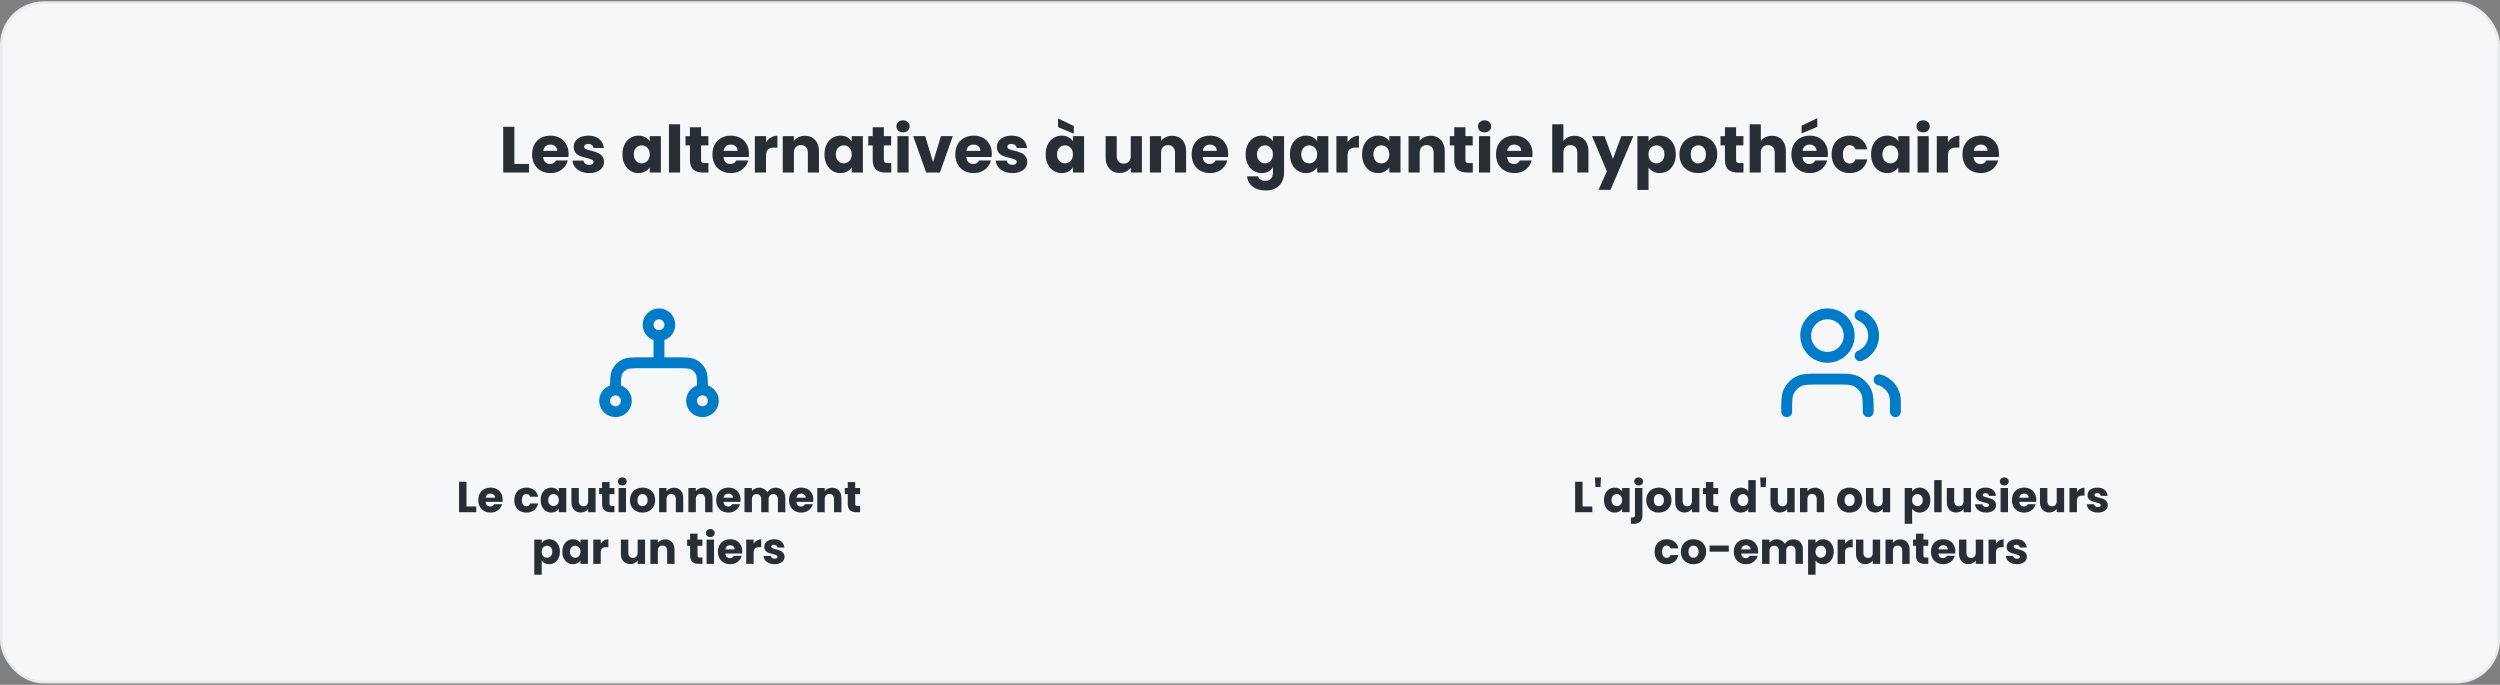 <svg width="920" height="252" viewBox="0 0 920 252" fill="none" xmlns="http://www.w3.org/2000/svg">
<rect x="0" y="0" width="920" height="252" fill="#808080" stroke="none"/>
<rect x="0.5" y="1" width="919" height="250" rx="15.5" fill="#F5F7F9"/>
<rect x="0.5" y="1" width="919" height="250" rx="15.5" stroke="#E9ECEF"/>
<path d="M189.287 60.332H194.663V63.5H185.183V46.652H189.287V60.332ZM209.245 56.588C209.245 56.972 209.221 57.372 209.173 57.788H199.885C199.949 58.62 200.213 59.26 200.677 59.708C201.157 60.14 201.741 60.356 202.429 60.356C203.453 60.356 204.165 59.924 204.565 59.06H208.933C208.709 59.94 208.301 60.732 207.709 61.436C207.133 62.14 206.405 62.692 205.525 63.092C204.645 63.492 203.661 63.692 202.573 63.692C201.261 63.692 200.093 63.412 199.069 62.852C198.045 62.292 197.245 61.492 196.669 60.452C196.093 59.412 195.805 58.196 195.805 56.804C195.805 55.412 196.085 54.196 196.645 53.156C197.221 52.116 198.021 51.316 199.045 50.756C200.069 50.196 201.245 49.916 202.573 49.916C203.869 49.916 205.021 50.188 206.029 50.732C207.037 51.276 207.821 52.052 208.381 53.06C208.957 54.068 209.245 55.244 209.245 56.588ZM205.045 55.508C205.045 54.804 204.805 54.244 204.325 53.828C203.845 53.412 203.245 53.204 202.525 53.204C201.837 53.204 201.253 53.404 200.773 53.804C200.309 54.204 200.021 54.772 199.909 55.508H205.045ZM216.858 63.692C215.69 63.692 214.65 63.492 213.738 63.092C212.826 62.692 212.106 62.148 211.578 61.46C211.05 60.756 210.754 59.972 210.69 59.108H214.746C214.794 59.572 215.01 59.948 215.394 60.236C215.778 60.524 216.25 60.668 216.81 60.668C217.322 60.668 217.714 60.572 217.986 60.38C218.274 60.172 218.418 59.908 218.418 59.588C218.418 59.204 218.218 58.924 217.818 58.748C217.418 58.556 216.77 58.348 215.874 58.124C214.914 57.9 214.114 57.668 213.474 57.428C212.834 57.172 212.282 56.78 211.818 56.252C211.354 55.708 211.122 54.98 211.122 54.068C211.122 53.3 211.33 52.604 211.746 51.98C212.178 51.34 212.802 50.836 213.618 50.468C214.45 50.1 215.434 49.916 216.57 49.916C218.25 49.916 219.57 50.332 220.53 51.164C221.506 51.996 222.066 53.1 222.21 54.476H218.418C218.354 54.012 218.146 53.644 217.794 53.372C217.458 53.1 217.01 52.964 216.45 52.964C215.97 52.964 215.602 53.06 215.346 53.252C215.09 53.428 214.962 53.676 214.962 53.996C214.962 54.38 215.162 54.668 215.562 54.86C215.978 55.052 216.618 55.244 217.482 55.436C218.474 55.692 219.282 55.948 219.906 56.204C220.53 56.444 221.074 56.844 221.538 57.404C222.018 57.948 222.266 58.684 222.282 59.612C222.282 60.396 222.058 61.1 221.61 61.724C221.178 62.332 220.546 62.812 219.714 63.164C218.898 63.516 217.946 63.692 216.858 63.692ZM229.063 56.78C229.063 55.404 229.319 54.196 229.831 53.156C230.359 52.116 231.071 51.316 231.967 50.756C232.863 50.196 233.863 49.916 234.967 49.916C235.911 49.916 236.735 50.108 237.439 50.492C238.159 50.876 238.711 51.38 239.095 52.004V50.108H243.199V63.5H239.095V61.604C238.695 62.228 238.135 62.732 237.415 63.116C236.711 63.5 235.887 63.692 234.943 63.692C233.855 63.692 232.863 63.412 231.967 62.852C231.071 62.276 230.359 61.468 229.831 60.428C229.319 59.372 229.063 58.156 229.063 56.78ZM239.095 56.804C239.095 55.78 238.807 54.972 238.231 54.38C237.671 53.788 236.983 53.492 236.167 53.492C235.351 53.492 234.655 53.788 234.079 54.38C233.519 54.956 233.239 55.756 233.239 56.78C233.239 57.804 233.519 58.62 234.079 59.228C234.655 59.82 235.351 60.116 236.167 60.116C236.983 60.116 237.671 59.82 238.231 59.228C238.807 58.636 239.095 57.828 239.095 56.804ZM250.272 45.74V63.5H246.168V45.74H250.272ZM260.71 60.02V63.5H258.622C257.134 63.5 255.974 63.14 255.142 62.42C254.31 61.684 253.894 60.492 253.894 58.844V53.516H252.262V50.108H253.894V46.844H257.998V50.108H260.686V53.516H257.998V58.892C257.998 59.292 258.094 59.58 258.286 59.756C258.478 59.932 258.798 60.02 259.246 60.02H260.71ZM275.62 56.588C275.62 56.972 275.596 57.372 275.548 57.788H266.26C266.324 58.62 266.588 59.26 267.052 59.708C267.532 60.14 268.116 60.356 268.804 60.356C269.828 60.356 270.54 59.924 270.94 59.06H275.308C275.084 59.94 274.676 60.732 274.084 61.436C273.508 62.14 272.78 62.692 271.9 63.092C271.02 63.492 270.036 63.692 268.948 63.692C267.636 63.692 266.468 63.412 265.444 62.852C264.42 62.292 263.62 61.492 263.044 60.452C262.468 59.412 262.18 58.196 262.18 56.804C262.18 55.412 262.46 54.196 263.02 53.156C263.596 52.116 264.396 51.316 265.42 50.756C266.444 50.196 267.62 49.916 268.948 49.916C270.244 49.916 271.396 50.188 272.404 50.732C273.412 51.276 274.196 52.052 274.756 53.06C275.332 54.068 275.62 55.244 275.62 56.588ZM271.42 55.508C271.42 54.804 271.18 54.244 270.7 53.828C270.22 53.412 269.62 53.204 268.9 53.204C268.212 53.204 267.628 53.404 267.148 53.804C266.684 54.204 266.396 54.772 266.284 55.508H271.42ZM281.889 52.34C282.369 51.604 282.969 51.028 283.689 50.612C284.409 50.18 285.209 49.964 286.089 49.964V54.308H284.961C283.937 54.308 283.169 54.532 282.657 54.98C282.145 55.412 281.889 56.18 281.889 57.284V63.5H277.785V50.108H281.889V52.34ZM296.211 49.964C297.779 49.964 299.027 50.476 299.955 51.5C300.899 52.508 301.371 53.9 301.371 55.676V63.5H297.291V56.228C297.291 55.332 297.059 54.636 296.595 54.14C296.131 53.644 295.507 53.396 294.723 53.396C293.939 53.396 293.315 53.644 292.851 54.14C292.387 54.636 292.155 55.332 292.155 56.228V63.5H288.051V50.108H292.155V51.884C292.571 51.292 293.131 50.828 293.835 50.492C294.539 50.14 295.331 49.964 296.211 49.964ZM303.406 56.78C303.406 55.404 303.662 54.196 304.174 53.156C304.702 52.116 305.414 51.316 306.31 50.756C307.206 50.196 308.206 49.916 309.31 49.916C310.254 49.916 311.078 50.108 311.782 50.492C312.502 50.876 313.054 51.38 313.438 52.004V50.108H317.542V63.5H313.438V61.604C313.038 62.228 312.478 62.732 311.758 63.116C311.054 63.5 310.23 63.692 309.286 63.692C308.198 63.692 307.206 63.412 306.31 62.852C305.414 62.276 304.702 61.468 304.174 60.428C303.662 59.372 303.406 58.156 303.406 56.78ZM313.438 56.804C313.438 55.78 313.15 54.972 312.574 54.38C312.014 53.788 311.326 53.492 310.51 53.492C309.694 53.492 308.998 53.788 308.422 54.38C307.862 54.956 307.582 55.756 307.582 56.78C307.582 57.804 307.862 58.62 308.422 59.228C308.998 59.82 309.694 60.116 310.51 60.116C311.326 60.116 312.014 59.82 312.574 59.228C313.15 58.636 313.438 57.828 313.438 56.804ZM327.975 60.02V63.5H325.887C324.399 63.5 323.239 63.14 322.407 62.42C321.575 61.684 321.159 60.492 321.159 58.844V53.516H319.527V50.108H321.159V46.844H325.263V50.108H327.951V53.516H325.263V58.892C325.263 59.292 325.359 59.58 325.551 59.756C325.743 59.932 326.063 60.02 326.511 60.02H327.975ZM332.325 48.716C331.605 48.716 331.013 48.508 330.549 48.092C330.101 47.66 329.877 47.132 329.877 46.508C329.877 45.868 330.101 45.34 330.549 44.924C331.013 44.492 331.605 44.276 332.325 44.276C333.029 44.276 333.605 44.492 334.053 44.924C334.517 45.34 334.749 45.868 334.749 46.508C334.749 47.132 334.517 47.66 334.053 48.092C333.605 48.508 333.029 48.716 332.325 48.716ZM334.365 50.108V63.5H330.261V50.108H334.365ZM343.364 59.66L346.268 50.108H350.636L345.884 63.5H340.82L336.068 50.108H340.46L343.364 59.66ZM364.987 56.588C364.987 56.972 364.963 57.372 364.915 57.788H355.627C355.691 58.62 355.955 59.26 356.419 59.708C356.899 60.14 357.483 60.356 358.171 60.356C359.195 60.356 359.907 59.924 360.307 59.06H364.675C364.451 59.94 364.043 60.732 363.451 61.436C362.875 62.14 362.147 62.692 361.267 63.092C360.387 63.492 359.403 63.692 358.315 63.692C357.003 63.692 355.835 63.412 354.811 62.852C353.787 62.292 352.987 61.492 352.411 60.452C351.835 59.412 351.547 58.196 351.547 56.804C351.547 55.412 351.827 54.196 352.387 53.156C352.963 52.116 353.763 51.316 354.787 50.756C355.811 50.196 356.987 49.916 358.315 49.916C359.611 49.916 360.763 50.188 361.771 50.732C362.779 51.276 363.563 52.052 364.123 53.06C364.699 54.068 364.987 55.244 364.987 56.588ZM360.787 55.508C360.787 54.804 360.547 54.244 360.067 53.828C359.587 53.412 358.987 53.204 358.267 53.204C357.579 53.204 356.995 53.404 356.515 53.804C356.051 54.204 355.763 54.772 355.651 55.508H360.787ZM372.6 63.692C371.432 63.692 370.392 63.492 369.48 63.092C368.568 62.692 367.848 62.148 367.32 61.46C366.792 60.756 366.496 59.972 366.432 59.108H370.488C370.536 59.572 370.752 59.948 371.136 60.236C371.52 60.524 371.992 60.668 372.552 60.668C373.064 60.668 373.456 60.572 373.728 60.38C374.016 60.172 374.16 59.908 374.16 59.588C374.16 59.204 373.96 58.924 373.56 58.748C373.16 58.556 372.512 58.348 371.616 58.124C370.656 57.9 369.856 57.668 369.216 57.428C368.576 57.172 368.024 56.78 367.56 56.252C367.096 55.708 366.864 54.98 366.864 54.068C366.864 53.3 367.072 52.604 367.488 51.98C367.92 51.34 368.544 50.836 369.36 50.468C370.192 50.1 371.176 49.916 372.312 49.916C373.992 49.916 375.312 50.332 376.272 51.164C377.248 51.996 377.808 53.1 377.952 54.476H374.16C374.096 54.012 373.888 53.644 373.536 53.372C373.2 53.1 372.752 52.964 372.192 52.964C371.712 52.964 371.344 53.06 371.088 53.252C370.832 53.428 370.704 53.676 370.704 53.996C370.704 54.38 370.904 54.668 371.304 54.86C371.72 55.052 372.36 55.244 373.224 55.436C374.216 55.692 375.024 55.948 375.648 56.204C376.272 56.444 376.816 56.844 377.28 57.404C377.76 57.948 378.008 58.684 378.024 59.612C378.024 60.396 377.8 61.1 377.352 61.724C376.92 62.332 376.288 62.812 375.456 63.164C374.64 63.516 373.688 63.692 372.6 63.692ZM384.805 56.78C384.805 55.404 385.061 54.196 385.573 53.156C386.101 52.116 386.813 51.316 387.709 50.756C388.605 50.196 389.605 49.916 390.709 49.916C391.653 49.916 392.477 50.108 393.181 50.492C393.901 50.876 394.453 51.38 394.837 52.004V50.108H398.941V63.5H394.837V61.604C394.437 62.228 393.877 62.732 393.157 63.116C392.453 63.5 391.629 63.692 390.685 63.692C389.597 63.692 388.605 63.412 387.709 62.852C386.813 62.276 386.101 61.468 385.573 60.428C385.061 59.372 384.805 58.156 384.805 56.78ZM394.837 56.804C394.837 55.78 394.549 54.972 393.973 54.38C393.413 53.788 392.725 53.492 391.909 53.492C391.093 53.492 390.397 53.788 389.821 54.38C389.261 54.956 388.981 55.756 388.981 56.78C388.981 57.804 389.261 58.62 389.821 59.228C390.397 59.82 391.093 60.116 391.909 60.116C392.725 60.116 393.413 59.82 393.973 59.228C394.549 58.636 394.837 57.828 394.837 56.804ZM395.149 46.364V49.196L389.365 46.772V43.58L395.149 46.364ZM420.22 50.108V63.5H416.116V61.676C415.7 62.268 415.132 62.748 414.412 63.116C413.708 63.468 412.924 63.644 412.06 63.644C411.036 63.644 410.132 63.42 409.348 62.972C408.564 62.508 407.956 61.844 407.524 60.98C407.092 60.116 406.876 59.1 406.876 57.932V50.108H410.956V57.38C410.956 58.276 411.188 58.972 411.652 59.468C412.116 59.964 412.74 60.212 413.524 60.212C414.324 60.212 414.956 59.964 415.42 59.468C415.884 58.972 416.116 58.276 416.116 57.38V50.108H420.22ZM431.328 49.964C432.896 49.964 434.144 50.476 435.072 51.5C436.016 52.508 436.488 53.9 436.488 55.676V63.5H432.408V56.228C432.408 55.332 432.176 54.636 431.712 54.14C431.248 53.644 430.624 53.396 429.84 53.396C429.056 53.396 428.432 53.644 427.968 54.14C427.504 54.636 427.272 55.332 427.272 56.228V63.5H423.168V50.108H427.272V51.884C427.688 51.292 428.248 50.828 428.952 50.492C429.656 50.14 430.448 49.964 431.328 49.964ZM451.964 56.588C451.964 56.972 451.94 57.372 451.892 57.788H442.604C442.668 58.62 442.932 59.26 443.396 59.708C443.876 60.14 444.46 60.356 445.148 60.356C446.172 60.356 446.884 59.924 447.284 59.06H451.652C451.428 59.94 451.02 60.732 450.428 61.436C449.852 62.14 449.124 62.692 448.244 63.092C447.364 63.492 446.38 63.692 445.292 63.692C443.98 63.692 442.812 63.412 441.788 62.852C440.764 62.292 439.964 61.492 439.388 60.452C438.812 59.412 438.524 58.196 438.524 56.804C438.524 55.412 438.804 54.196 439.364 53.156C439.94 52.116 440.74 51.316 441.764 50.756C442.788 50.196 443.964 49.916 445.292 49.916C446.588 49.916 447.74 50.188 448.748 50.732C449.756 51.276 450.54 52.052 451.1 53.06C451.676 54.068 451.964 55.244 451.964 56.588ZM447.764 55.508C447.764 54.804 447.524 54.244 447.044 53.828C446.564 53.412 445.964 53.204 445.244 53.204C444.556 53.204 443.972 53.404 443.492 53.804C443.028 54.204 442.74 54.772 442.628 55.508H447.764ZM464.303 49.916C465.247 49.916 466.071 50.108 466.775 50.492C467.495 50.876 468.047 51.38 468.431 52.004V50.108H472.535V63.476C472.535 64.708 472.287 65.82 471.791 66.812C471.311 67.82 470.567 68.62 469.559 69.212C468.567 69.804 467.327 70.1 465.839 70.1C463.855 70.1 462.247 69.628 461.015 68.684C459.783 67.756 459.079 66.492 458.903 64.892H462.959C463.087 65.404 463.391 65.804 463.871 66.092C464.351 66.396 464.943 66.548 465.647 66.548C466.495 66.548 467.167 66.3 467.663 65.804C468.175 65.324 468.431 64.548 468.431 63.476V61.58C468.031 62.204 467.479 62.716 466.775 63.116C466.071 63.5 465.247 63.692 464.303 63.692C463.199 63.692 462.199 63.412 461.303 62.852C460.407 62.276 459.695 61.468 459.167 60.428C458.655 59.372 458.399 58.156 458.399 56.78C458.399 55.404 458.655 54.196 459.167 53.156C459.695 52.116 460.407 51.316 461.303 50.756C462.199 50.196 463.199 49.916 464.303 49.916ZM468.431 56.804C468.431 55.78 468.143 54.972 467.567 54.38C467.007 53.788 466.319 53.492 465.503 53.492C464.687 53.492 463.991 53.788 463.415 54.38C462.855 54.956 462.575 55.756 462.575 56.78C462.575 57.804 462.855 58.62 463.415 59.228C463.991 59.82 464.687 60.116 465.503 60.116C466.319 60.116 467.007 59.82 467.567 59.228C468.143 58.636 468.431 57.828 468.431 56.804ZM474.688 56.78C474.688 55.404 474.944 54.196 475.456 53.156C475.984 52.116 476.696 51.316 477.592 50.756C478.488 50.196 479.488 49.916 480.592 49.916C481.536 49.916 482.36 50.108 483.064 50.492C483.784 50.876 484.336 51.38 484.72 52.004V50.108H488.824V63.5H484.72V61.604C484.32 62.228 483.76 62.732 483.04 63.116C482.336 63.5 481.512 63.692 480.568 63.692C479.48 63.692 478.488 63.412 477.592 62.852C476.696 62.276 475.984 61.468 475.456 60.428C474.944 59.372 474.688 58.156 474.688 56.78ZM484.72 56.804C484.72 55.78 484.432 54.972 483.856 54.38C483.296 53.788 482.608 53.492 481.792 53.492C480.976 53.492 480.28 53.788 479.704 54.38C479.144 54.956 478.864 55.756 478.864 56.78C478.864 57.804 479.144 58.62 479.704 59.228C480.28 59.82 480.976 60.116 481.792 60.116C482.608 60.116 483.296 59.82 483.856 59.228C484.432 58.636 484.72 57.828 484.72 56.804ZM495.897 52.34C496.377 51.604 496.977 51.028 497.697 50.612C498.417 50.18 499.217 49.964 500.097 49.964V54.308H498.969C497.945 54.308 497.177 54.532 496.665 54.98C496.153 55.412 495.897 56.18 495.897 57.284V63.5H491.793V50.108H495.897V52.34ZM501.242 56.78C501.242 55.404 501.498 54.196 502.01 53.156C502.538 52.116 503.25 51.316 504.146 50.756C505.042 50.196 506.042 49.916 507.146 49.916C508.09 49.916 508.914 50.108 509.618 50.492C510.338 50.876 510.89 51.38 511.274 52.004V50.108H515.378V63.5H511.274V61.604C510.874 62.228 510.314 62.732 509.594 63.116C508.89 63.5 508.066 63.692 507.122 63.692C506.034 63.692 505.042 63.412 504.146 62.852C503.25 62.276 502.538 61.468 502.01 60.428C501.498 59.372 501.242 58.156 501.242 56.78ZM511.274 56.804C511.274 55.78 510.986 54.972 510.41 54.38C509.85 53.788 509.162 53.492 508.346 53.492C507.53 53.492 506.834 53.788 506.258 54.38C505.698 54.956 505.418 55.756 505.418 56.78C505.418 57.804 505.698 58.62 506.258 59.228C506.834 59.82 507.53 60.116 508.346 60.116C509.162 60.116 509.85 59.82 510.41 59.228C510.986 58.636 511.274 57.828 511.274 56.804ZM526.507 49.964C528.075 49.964 529.323 50.476 530.251 51.5C531.195 52.508 531.667 53.9 531.667 55.676V63.5H527.587V56.228C527.587 55.332 527.355 54.636 526.891 54.14C526.427 53.644 525.803 53.396 525.019 53.396C524.235 53.396 523.611 53.644 523.147 54.14C522.683 54.636 522.451 55.332 522.451 56.228V63.5H518.347V50.108H522.451V51.884C522.867 51.292 523.427 50.828 524.131 50.492C524.835 50.14 525.627 49.964 526.507 49.964ZM541.983 60.02V63.5H539.895C538.407 63.5 537.247 63.14 536.415 62.42C535.583 61.684 535.167 60.492 535.167 58.844V53.516H533.535V50.108H535.167V46.844H539.271V50.108H541.959V53.516H539.271V58.892C539.271 59.292 539.367 59.58 539.559 59.756C539.751 59.932 540.071 60.02 540.519 60.02H541.983ZM546.333 48.716C545.613 48.716 545.021 48.508 544.557 48.092C544.109 47.66 543.885 47.132 543.885 46.508C543.885 45.868 544.109 45.34 544.557 44.924C545.021 44.492 545.613 44.276 546.333 44.276C547.037 44.276 547.613 44.492 548.061 44.924C548.525 45.34 548.757 45.868 548.757 46.508C548.757 47.132 548.525 47.66 548.061 48.092C547.613 48.508 547.037 48.716 546.333 48.716ZM548.373 50.108V63.5H544.269V50.108H548.373ZM563.971 56.588C563.971 56.972 563.947 57.372 563.899 57.788H554.611C554.675 58.62 554.939 59.26 555.403 59.708C555.883 60.14 556.467 60.356 557.155 60.356C558.179 60.356 558.891 59.924 559.291 59.06H563.659C563.435 59.94 563.027 60.732 562.435 61.436C561.859 62.14 561.131 62.692 560.251 63.092C559.371 63.492 558.387 63.692 557.299 63.692C555.987 63.692 554.819 63.412 553.795 62.852C552.771 62.292 551.971 61.492 551.395 60.452C550.819 59.412 550.531 58.196 550.531 56.804C550.531 55.412 550.811 54.196 551.371 53.156C551.947 52.116 552.747 51.316 553.771 50.756C554.795 50.196 555.971 49.916 557.299 49.916C558.595 49.916 559.747 50.188 560.755 50.732C561.763 51.276 562.547 52.052 563.107 53.06C563.683 54.068 563.971 55.244 563.971 56.588ZM559.771 55.508C559.771 54.804 559.531 54.244 559.051 53.828C558.571 53.412 557.971 53.204 557.251 53.204C556.563 53.204 555.979 53.404 555.499 53.804C555.035 54.204 554.747 54.772 554.635 55.508H559.771ZM579.454 49.964C580.99 49.964 582.222 50.476 583.15 51.5C584.078 52.508 584.542 53.9 584.542 55.676V63.5H580.462V56.228C580.462 55.332 580.23 54.636 579.766 54.14C579.302 53.644 578.678 53.396 577.894 53.396C577.11 53.396 576.486 53.644 576.022 54.14C575.558 54.636 575.326 55.332 575.326 56.228V63.5H571.222V45.74H575.326V51.908C575.742 51.316 576.31 50.844 577.03 50.492C577.75 50.14 578.558 49.964 579.454 49.964ZM601.074 50.108L592.674 69.86H588.258L591.33 63.044L585.882 50.108H590.466L593.562 58.484L596.634 50.108H601.074ZM606.662 52.004C607.062 51.38 607.614 50.876 608.318 50.492C609.022 50.108 609.846 49.916 610.79 49.916C611.894 49.916 612.894 50.196 613.79 50.756C614.686 51.316 615.39 52.116 615.902 53.156C616.43 54.196 616.694 55.404 616.694 56.78C616.694 58.156 616.43 59.372 615.902 60.428C615.39 61.468 614.686 62.276 613.79 62.852C612.894 63.412 611.894 63.692 610.79 63.692C609.862 63.692 609.038 63.5 608.318 63.116C607.614 62.732 607.062 62.236 606.662 61.628V69.884H602.558V50.108H606.662V52.004ZM612.518 56.78C612.518 55.756 612.23 54.956 611.654 54.38C611.094 53.788 610.398 53.492 609.566 53.492C608.75 53.492 608.054 53.788 607.478 54.38C606.918 54.972 606.638 55.78 606.638 56.804C606.638 57.828 606.918 58.636 607.478 59.228C608.054 59.82 608.75 60.116 609.566 60.116C610.382 60.116 611.078 59.82 611.654 59.228C612.23 58.62 612.518 57.804 612.518 56.78ZM624.943 63.692C623.631 63.692 622.447 63.412 621.391 62.852C620.351 62.292 619.527 61.492 618.919 60.452C618.327 59.412 618.031 58.196 618.031 56.804C618.031 55.428 618.335 54.22 618.943 53.18C619.551 52.124 620.383 51.316 621.439 50.756C622.495 50.196 623.679 49.916 624.991 49.916C626.303 49.916 627.487 50.196 628.543 50.756C629.599 51.316 630.431 52.124 631.039 53.18C631.647 54.22 631.951 55.428 631.951 56.804C631.951 58.18 631.639 59.396 631.015 60.452C630.407 61.492 629.567 62.292 628.495 62.852C627.439 63.412 626.255 63.692 624.943 63.692ZM624.943 60.14C625.727 60.14 626.391 59.852 626.935 59.276C627.495 58.7 627.775 57.876 627.775 56.804C627.775 55.732 627.503 54.908 626.959 54.332C626.431 53.756 625.775 53.468 624.991 53.468C624.191 53.468 623.527 53.756 622.999 54.332C622.471 54.892 622.207 55.716 622.207 56.804C622.207 57.876 622.463 58.7 622.975 59.276C623.503 59.852 624.159 60.14 624.943 60.14ZM641.593 60.02V63.5H639.505C638.017 63.5 636.857 63.14 636.025 62.42C635.193 61.684 634.777 60.492 634.777 58.844V53.516H633.145V50.108H634.777V46.844H638.881V50.108H641.569V53.516H638.881V58.892C638.881 59.292 638.977 59.58 639.169 59.756C639.361 59.932 639.681 60.02 640.129 60.02H641.593ZM652.111 49.964C653.647 49.964 654.879 50.476 655.807 51.5C656.735 52.508 657.199 53.9 657.199 55.676V63.5H653.119V56.228C653.119 55.332 652.887 54.636 652.423 54.14C651.959 53.644 651.335 53.396 650.551 53.396C649.767 53.396 649.143 53.644 648.679 54.14C648.215 54.636 647.983 55.332 647.983 56.228V63.5H643.879V45.74H647.983V51.908C648.399 51.316 648.967 50.844 649.687 50.492C650.407 50.14 651.215 49.964 652.111 49.964ZM672.674 56.588C672.674 56.972 672.651 57.372 672.603 57.788H663.315C663.379 58.62 663.643 59.26 664.107 59.708C664.587 60.14 665.171 60.356 665.859 60.356C666.883 60.356 667.595 59.924 667.995 59.06H672.363C672.139 59.94 671.731 60.732 671.139 61.436C670.563 62.14 669.835 62.692 668.955 63.092C668.075 63.492 667.091 63.692 666.003 63.692C664.691 63.692 663.523 63.412 662.499 62.852C661.475 62.292 660.675 61.492 660.099 60.452C659.523 59.412 659.235 58.196 659.235 56.804C659.235 55.412 659.515 54.196 660.075 53.156C660.651 52.116 661.451 51.316 662.475 50.756C663.499 50.196 664.675 49.916 666.003 49.916C667.299 49.916 668.451 50.188 669.459 50.732C670.467 51.276 671.251 52.052 671.811 53.06C672.387 54.068 672.674 55.244 672.674 56.588ZM668.475 55.508C668.475 54.804 668.235 54.244 667.755 53.828C667.275 53.412 666.675 53.204 665.955 53.204C665.267 53.204 664.683 53.404 664.203 53.804C663.739 54.204 663.451 54.772 663.339 55.508H668.475ZM668.763 46.676L662.979 49.1V46.268L668.763 43.484V46.676ZM674.024 56.804C674.024 55.412 674.304 54.196 674.864 53.156C675.44 52.116 676.232 51.316 677.24 50.756C678.264 50.196 679.432 49.916 680.744 49.916C682.424 49.916 683.824 50.356 684.944 51.236C686.08 52.116 686.824 53.356 687.176 54.956H682.808C682.44 53.932 681.728 53.42 680.672 53.42C679.92 53.42 679.32 53.716 678.872 54.308C678.424 54.884 678.2 55.716 678.2 56.804C678.2 57.892 678.424 58.732 678.872 59.324C679.32 59.9 679.92 60.188 680.672 60.188C681.728 60.188 682.44 59.676 682.808 58.652H687.176C686.824 60.22 686.08 61.452 684.944 62.348C683.808 63.244 682.408 63.692 680.744 63.692C679.432 63.692 678.264 63.412 677.24 62.852C676.232 62.292 675.44 61.492 674.864 60.452C674.304 59.412 674.024 58.196 674.024 56.804ZM688.555 56.78C688.555 55.404 688.811 54.196 689.323 53.156C689.851 52.116 690.563 51.316 691.459 50.756C692.355 50.196 693.355 49.916 694.459 49.916C695.403 49.916 696.227 50.108 696.931 50.492C697.651 50.876 698.203 51.38 698.587 52.004V50.108H702.691V63.5H698.587V61.604C698.187 62.228 697.627 62.732 696.907 63.116C696.203 63.5 695.379 63.692 694.435 63.692C693.347 63.692 692.355 63.412 691.459 62.852C690.563 62.276 689.851 61.468 689.323 60.428C688.811 59.372 688.555 58.156 688.555 56.78ZM698.587 56.804C698.587 55.78 698.299 54.972 697.723 54.38C697.163 53.788 696.475 53.492 695.659 53.492C694.843 53.492 694.147 53.788 693.571 54.38C693.011 54.956 692.731 55.756 692.731 56.78C692.731 57.804 693.011 58.62 693.571 59.228C694.147 59.82 694.843 60.116 695.659 60.116C696.475 60.116 697.163 59.82 697.723 59.228C698.299 58.636 698.587 57.828 698.587 56.804ZM707.724 48.716C707.004 48.716 706.412 48.508 705.948 48.092C705.5 47.66 705.276 47.132 705.276 46.508C705.276 45.868 705.5 45.34 705.948 44.924C706.412 44.492 707.004 44.276 707.724 44.276C708.428 44.276 709.004 44.492 709.452 44.924C709.916 45.34 710.148 45.868 710.148 46.508C710.148 47.132 709.916 47.66 709.452 48.092C709.004 48.508 708.428 48.716 707.724 48.716ZM709.764 50.108V63.5H705.66V50.108H709.764ZM716.842 52.34C717.322 51.604 717.922 51.028 718.642 50.612C719.362 50.18 720.162 49.964 721.042 49.964V54.308H719.914C718.89 54.308 718.122 54.532 717.61 54.98C717.098 55.412 716.842 56.18 716.842 57.284V63.5H712.738V50.108H716.842V52.34ZM735.628 56.588C735.628 56.972 735.604 57.372 735.556 57.788H726.268C726.332 58.62 726.596 59.26 727.06 59.708C727.54 60.14 728.124 60.356 728.812 60.356C729.836 60.356 730.548 59.924 730.948 59.06H735.316C735.092 59.94 734.684 60.732 734.092 61.436C733.516 62.14 732.788 62.692 731.908 63.092C731.028 63.492 730.044 63.692 728.956 63.692C727.644 63.692 726.476 63.412 725.452 62.852C724.428 62.292 723.628 61.492 723.052 60.452C722.476 59.412 722.188 58.196 722.188 56.804C722.188 55.412 722.468 54.196 723.028 53.156C723.604 52.116 724.404 51.316 725.428 50.756C726.452 50.196 727.628 49.916 728.956 49.916C730.252 49.916 731.404 50.188 732.412 50.732C733.42 51.276 734.204 52.052 734.764 53.06C735.34 54.068 735.628 55.244 735.628 56.588ZM731.428 55.508C731.428 54.804 731.188 54.244 730.708 53.828C730.228 53.412 729.628 53.204 728.908 53.204C728.22 53.204 727.636 53.404 727.156 53.804C726.692 54.204 726.404 54.772 726.292 55.508H731.428Z" fill="#272E35"/>
<g clip-path="url(#clip0_2849_1200)">
<path d="M226.5 143.5L226.5 143.1C226.5 139.74 226.5 138.06 227.154 136.776C227.729 135.647 228.647 134.729 229.776 134.154C231.06 133.5 232.74 133.5 236.1 133.5L248.9 133.5C252.26 133.5 253.94 133.5 255.224 134.154C256.353 134.729 257.271 135.647 257.846 136.776C258.5 138.06 258.5 139.74 258.5 143.1L258.5 143.5M226.5 143.5C224.291 143.5 222.5 145.291 222.5 147.5C222.5 149.709 224.291 151.5 226.5 151.5C228.709 151.5 230.5 149.709 230.5 147.5C230.5 145.291 228.709 143.5 226.5 143.5ZM258.5 143.5C256.291 143.5 254.5 145.291 254.5 147.5C254.5 149.709 256.291 151.5 258.5 151.5C260.709 151.5 262.5 149.709 262.5 147.5C262.5 145.291 260.709 143.5 258.5 143.5ZM242.5 123.5L242.5 133.5M242.5 123.5C240.291 123.5 238.5 121.709 238.5 119.5C238.5 117.291 240.291 115.5 242.5 115.5C244.709 115.5 246.5 117.291 246.5 119.5C246.5 121.709 244.709 123.5 242.5 123.5Z" stroke="#007BC7" stroke-width="4" stroke-linecap="round" stroke-linejoin="round"/>
<path d="M171.673 186.388H175.257V188.5H168.937V177.268H171.673V186.388ZM184.978 183.892C184.978 184.148 184.962 184.415 184.93 184.692H178.738C178.781 185.247 178.957 185.673 179.266 185.972C179.586 186.26 179.976 186.404 180.434 186.404C181.117 186.404 181.592 186.116 181.858 185.54H184.77C184.621 186.127 184.349 186.655 183.954 187.124C183.57 187.593 183.085 187.961 182.498 188.228C181.912 188.495 181.256 188.628 180.53 188.628C179.656 188.628 178.877 188.441 178.194 188.068C177.512 187.695 176.978 187.161 176.594 186.468C176.21 185.775 176.018 184.964 176.018 184.036C176.018 183.108 176.205 182.297 176.578 181.604C176.962 180.911 177.496 180.377 178.178 180.004C178.861 179.631 179.645 179.444 180.53 179.444C181.394 179.444 182.162 179.625 182.834 179.988C183.506 180.351 184.029 180.868 184.402 181.54C184.786 182.212 184.978 182.996 184.978 183.892ZM182.178 183.172C182.178 182.703 182.018 182.329 181.698 182.052C181.378 181.775 180.978 181.636 180.498 181.636C180.04 181.636 179.65 181.769 179.33 182.036C179.021 182.303 178.829 182.681 178.754 183.172H182.178ZM189.268 184.036C189.268 183.108 189.455 182.297 189.828 181.604C190.212 180.911 190.74 180.377 191.412 180.004C192.095 179.631 192.874 179.444 193.748 179.444C194.868 179.444 195.802 179.737 196.548 180.324C197.306 180.911 197.802 181.737 198.036 182.804H195.124C194.879 182.121 194.404 181.78 193.7 181.78C193.199 181.78 192.799 181.977 192.5 182.372C192.202 182.756 192.052 183.311 192.052 184.036C192.052 184.761 192.202 185.321 192.5 185.716C192.799 186.1 193.199 186.292 193.7 186.292C194.404 186.292 194.879 185.951 195.124 185.268H198.036C197.802 186.313 197.306 187.135 196.548 187.732C195.791 188.329 194.858 188.628 193.748 188.628C192.874 188.628 192.095 188.441 191.412 188.068C190.74 187.695 190.212 187.161 189.828 186.468C189.455 185.775 189.268 184.964 189.268 184.036ZM198.956 184.02C198.956 183.103 199.126 182.297 199.468 181.604C199.82 180.911 200.294 180.377 200.892 180.004C201.489 179.631 202.156 179.444 202.892 179.444C203.521 179.444 204.07 179.572 204.54 179.828C205.02 180.084 205.388 180.42 205.644 180.836V179.572H208.38V188.5H205.644V187.236C205.377 187.652 205.004 187.988 204.524 188.244C204.054 188.5 203.505 188.628 202.876 188.628C202.15 188.628 201.489 188.441 200.892 188.068C200.294 187.684 199.82 187.145 199.468 186.452C199.126 185.748 198.956 184.937 198.956 184.02ZM205.644 184.036C205.644 183.353 205.452 182.815 205.068 182.42C204.694 182.025 204.236 181.828 203.692 181.828C203.148 181.828 202.684 182.025 202.3 182.42C201.926 182.804 201.74 183.337 201.74 184.02C201.74 184.703 201.926 185.247 202.3 185.652C202.684 186.047 203.148 186.244 203.692 186.244C204.236 186.244 204.694 186.047 205.068 185.652C205.452 185.257 205.644 184.719 205.644 184.036ZM219.175 179.572V188.5H216.439V187.284C216.162 187.679 215.783 187.999 215.303 188.244C214.834 188.479 214.311 188.596 213.735 188.596C213.053 188.596 212.45 188.447 211.927 188.148C211.405 187.839 210.999 187.396 210.711 186.82C210.423 186.244 210.279 185.567 210.279 184.788V179.572H212.999V184.42C212.999 185.017 213.154 185.481 213.463 185.812C213.773 186.143 214.189 186.308 214.711 186.308C215.245 186.308 215.666 186.143 215.975 185.812C216.285 185.481 216.439 185.017 216.439 184.42V179.572H219.175ZM226.116 186.18V188.5H224.724C223.732 188.5 222.959 188.26 222.404 187.78C221.85 187.289 221.572 186.495 221.572 185.396V181.844H220.484V179.572H221.572V177.396H224.308V179.572H226.1V181.844H224.308V185.428C224.308 185.695 224.372 185.887 224.5 186.004C224.628 186.121 224.842 186.18 225.14 186.18H226.116ZM229.016 178.644C228.536 178.644 228.142 178.505 227.832 178.228C227.534 177.94 227.384 177.588 227.384 177.172C227.384 176.745 227.534 176.393 227.832 176.116C228.142 175.828 228.536 175.684 229.016 175.684C229.486 175.684 229.87 175.828 230.168 176.116C230.478 176.393 230.632 176.745 230.632 177.172C230.632 177.588 230.478 177.94 230.168 178.228C229.87 178.505 229.486 178.644 229.016 178.644ZM230.376 179.572V188.5H227.64V179.572H230.376ZM236.423 188.628C235.549 188.628 234.759 188.441 234.055 188.068C233.362 187.695 232.813 187.161 232.407 186.468C232.013 185.775 231.815 184.964 231.815 184.036C231.815 183.119 232.018 182.313 232.423 181.62C232.829 180.916 233.383 180.377 234.087 180.004C234.791 179.631 235.581 179.444 236.455 179.444C237.33 179.444 238.119 179.631 238.823 180.004C239.527 180.377 240.082 180.916 240.487 181.62C240.893 182.313 241.095 183.119 241.095 184.036C241.095 184.953 240.887 185.764 240.471 186.468C240.066 187.161 239.506 187.695 238.791 188.068C238.087 188.441 237.298 188.628 236.423 188.628ZM236.423 186.26C236.946 186.26 237.389 186.068 237.751 185.684C238.125 185.3 238.311 184.751 238.311 184.036C238.311 183.321 238.13 182.772 237.767 182.388C237.415 182.004 236.978 181.812 236.455 181.812C235.922 181.812 235.479 182.004 235.127 182.388C234.775 182.761 234.599 183.311 234.599 184.036C234.599 184.751 234.77 185.3 235.111 185.684C235.463 186.068 235.901 186.26 236.423 186.26ZM247.987 179.476C249.032 179.476 249.864 179.817 250.483 180.5C251.112 181.172 251.427 182.1 251.427 183.284V188.5H248.707V183.652C248.707 183.055 248.552 182.591 248.243 182.26C247.933 181.929 247.517 181.764 246.995 181.764C246.472 181.764 246.056 181.929 245.747 182.26C245.437 182.591 245.283 183.055 245.283 183.652V188.5H242.547V179.572H245.283V180.756C245.56 180.361 245.933 180.052 246.403 179.828C246.872 179.593 247.4 179.476 247.987 179.476ZM258.768 179.476C259.813 179.476 260.645 179.817 261.264 180.5C261.893 181.172 262.208 182.1 262.208 183.284V188.5H259.488V183.652C259.488 183.055 259.333 182.591 259.024 182.26C258.715 181.929 258.299 181.764 257.776 181.764C257.253 181.764 256.837 181.929 256.528 182.26C256.219 182.591 256.064 183.055 256.064 183.652V188.5H253.328V179.572H256.064V180.756C256.341 180.361 256.715 180.052 257.184 179.828C257.653 179.593 258.181 179.476 258.768 179.476ZM272.525 183.892C272.525 184.148 272.509 184.415 272.477 184.692H266.285C266.328 185.247 266.504 185.673 266.813 185.972C267.133 186.26 267.523 186.404 267.981 186.404C268.664 186.404 269.139 186.116 269.405 185.54H272.317C272.168 186.127 271.896 186.655 271.501 187.124C271.117 187.593 270.632 187.961 270.045 188.228C269.459 188.495 268.803 188.628 268.077 188.628C267.203 188.628 266.424 188.441 265.741 188.068C265.059 187.695 264.525 187.161 264.141 186.468C263.757 185.775 263.565 184.964 263.565 184.036C263.565 183.108 263.752 182.297 264.125 181.604C264.509 180.911 265.043 180.377 265.725 180.004C266.408 179.631 267.192 179.444 268.077 179.444C268.941 179.444 269.709 179.625 270.381 179.988C271.053 180.351 271.576 180.868 271.949 181.54C272.333 182.212 272.525 182.996 272.525 183.892ZM269.725 183.172C269.725 182.703 269.565 182.329 269.245 182.052C268.925 181.775 268.525 181.636 268.045 181.636C267.587 181.636 267.197 181.769 266.877 182.036C266.568 182.303 266.376 182.681 266.301 183.172H269.725ZM285.361 179.476C286.47 179.476 287.35 179.812 288.001 180.484C288.662 181.156 288.993 182.089 288.993 183.284V188.5H286.273V183.652C286.273 183.076 286.118 182.633 285.809 182.324C285.51 182.004 285.094 181.844 284.561 181.844C284.027 181.844 283.606 182.004 283.297 182.324C282.998 182.633 282.849 183.076 282.849 183.652V188.5H280.129V183.652C280.129 183.076 279.974 182.633 279.665 182.324C279.366 182.004 278.95 181.844 278.417 181.844C277.883 181.844 277.462 182.004 277.153 182.324C276.854 182.633 276.705 183.076 276.705 183.652V188.5H273.969V179.572H276.705V180.692C276.982 180.319 277.345 180.025 277.793 179.812C278.241 179.588 278.747 179.476 279.313 179.476C279.985 179.476 280.582 179.62 281.105 179.908C281.638 180.196 282.054 180.607 282.353 181.14C282.662 180.649 283.083 180.249 283.617 179.94C284.15 179.631 284.731 179.476 285.361 179.476ZM299.322 183.892C299.322 184.148 299.306 184.415 299.274 184.692H293.082C293.125 185.247 293.301 185.673 293.61 185.972C293.93 186.26 294.319 186.404 294.778 186.404C295.461 186.404 295.935 186.116 296.202 185.54H299.114C298.965 186.127 298.693 186.655 298.298 187.124C297.914 187.593 297.429 187.961 296.842 188.228C296.255 188.495 295.599 188.628 294.874 188.628C293.999 188.628 293.221 188.441 292.538 188.068C291.855 187.695 291.322 187.161 290.938 186.468C290.554 185.775 290.362 184.964 290.362 184.036C290.362 183.108 290.549 182.297 290.922 181.604C291.306 180.911 291.839 180.377 292.522 180.004C293.205 179.631 293.989 179.444 294.874 179.444C295.738 179.444 296.506 179.625 297.178 179.988C297.85 180.351 298.373 180.868 298.746 181.54C299.13 182.212 299.322 182.996 299.322 183.892ZM296.522 183.172C296.522 182.703 296.362 182.329 296.042 182.052C295.722 181.775 295.322 181.636 294.842 181.636C294.383 181.636 293.994 181.769 293.674 182.036C293.365 182.303 293.173 182.681 293.098 183.172H296.522ZM306.205 179.476C307.251 179.476 308.083 179.817 308.701 180.5C309.331 181.172 309.645 182.1 309.645 183.284V188.5H306.925V183.652C306.925 183.055 306.771 182.591 306.461 182.26C306.152 181.929 305.736 181.764 305.213 181.764C304.691 181.764 304.275 181.929 303.965 182.26C303.656 182.591 303.501 183.055 303.501 183.652V188.5H300.765V179.572H303.501V180.756C303.779 180.361 304.152 180.052 304.621 179.828C305.091 179.593 305.619 179.476 306.205 179.476ZM316.523 186.18V188.5H315.131C314.139 188.5 313.365 188.26 312.811 187.78C312.256 187.289 311.979 186.495 311.979 185.396V181.844H310.891V179.572H311.979V177.396H314.715V179.572H316.507V181.844H314.715V185.428C314.715 185.695 314.779 185.887 314.907 186.004C315.035 186.121 315.248 186.18 315.547 186.18H316.523ZM199.353 199.836C199.62 199.42 199.988 199.084 200.457 198.828C200.926 198.572 201.476 198.444 202.105 198.444C202.841 198.444 203.508 198.631 204.105 199.004C204.702 199.377 205.172 199.911 205.513 200.604C205.865 201.297 206.041 202.103 206.041 203.02C206.041 203.937 205.865 204.748 205.513 205.452C205.172 206.145 204.702 206.684 204.105 207.068C203.508 207.441 202.841 207.628 202.105 207.628C201.486 207.628 200.937 207.5 200.457 207.244C199.988 206.988 199.62 206.657 199.353 206.252V211.756H196.617V198.572H199.353V199.836ZM203.257 203.02C203.257 202.337 203.065 201.804 202.681 201.42C202.308 201.025 201.844 200.828 201.289 200.828C200.745 200.828 200.281 201.025 199.897 201.42C199.524 201.815 199.337 202.353 199.337 203.036C199.337 203.719 199.524 204.257 199.897 204.652C200.281 205.047 200.745 205.244 201.289 205.244C201.833 205.244 202.297 205.047 202.681 204.652C203.065 204.247 203.257 203.703 203.257 203.02ZM206.932 203.02C206.932 202.103 207.103 201.297 207.444 200.604C207.796 199.911 208.271 199.377 208.868 199.004C209.466 198.631 210.132 198.444 210.868 198.444C211.498 198.444 212.047 198.572 212.516 198.828C212.996 199.084 213.364 199.42 213.62 199.836V198.572H216.356V207.5H213.62V206.236C213.354 206.652 212.98 206.988 212.5 207.244C212.031 207.5 211.482 207.628 210.852 207.628C210.127 207.628 209.466 207.441 208.868 207.068C208.271 206.684 207.796 206.145 207.444 205.452C207.103 204.748 206.932 203.937 206.932 203.02ZM213.62 203.036C213.62 202.353 213.428 201.815 213.044 201.42C212.671 201.025 212.212 200.828 211.668 200.828C211.124 200.828 210.66 201.025 210.276 201.42C209.903 201.804 209.716 202.337 209.716 203.02C209.716 203.703 209.903 204.247 210.276 204.652C210.66 205.047 211.124 205.244 211.668 205.244C212.212 205.244 212.671 205.047 213.044 204.652C213.428 204.257 213.62 203.719 213.62 203.036ZM221.072 200.06C221.392 199.569 221.792 199.185 222.272 198.908C222.752 198.62 223.285 198.476 223.872 198.476V201.372H223.12C222.437 201.372 221.925 201.521 221.584 201.82C221.242 202.108 221.072 202.62 221.072 203.356V207.5H218.336V198.572H221.072V200.06ZM237.386 198.572V207.5H234.65V206.284C234.373 206.679 233.994 206.999 233.514 207.244C233.045 207.479 232.522 207.596 231.946 207.596C231.263 207.596 230.661 207.447 230.138 207.148C229.615 206.839 229.21 206.396 228.922 205.82C228.634 205.244 228.49 204.567 228.49 203.788V198.572H231.21V203.42C231.21 204.017 231.365 204.481 231.674 204.812C231.983 205.143 232.399 205.308 232.922 205.308C233.455 205.308 233.877 205.143 234.186 204.812C234.495 204.481 234.65 204.017 234.65 203.42V198.572H237.386ZM244.791 198.476C245.837 198.476 246.669 198.817 247.287 199.5C247.917 200.172 248.231 201.1 248.231 202.284V207.5H245.511V202.652C245.511 202.055 245.357 201.591 245.047 201.26C244.738 200.929 244.322 200.764 243.799 200.764C243.277 200.764 242.861 200.929 242.551 201.26C242.242 201.591 242.087 202.055 242.087 202.652V207.5H239.351V198.572H242.087V199.756C242.365 199.361 242.738 199.052 243.207 198.828C243.677 198.593 244.205 198.476 244.791 198.476ZM258.499 205.18V207.5H257.107C256.115 207.5 255.342 207.26 254.787 206.78C254.233 206.289 253.955 205.495 253.955 204.396V200.844H252.867V198.572H253.955V196.396H256.691V198.572H258.483V200.844H256.691V204.428C256.691 204.695 256.755 204.887 256.883 205.004C257.011 205.121 257.225 205.18 257.523 205.18H258.499ZM261.399 197.644C260.919 197.644 260.525 197.505 260.215 197.228C259.917 196.94 259.767 196.588 259.767 196.172C259.767 195.745 259.917 195.393 260.215 195.116C260.525 194.828 260.919 194.684 261.399 194.684C261.869 194.684 262.253 194.828 262.551 195.116C262.861 195.393 263.015 195.745 263.015 196.172C263.015 196.588 262.861 196.94 262.551 197.228C262.253 197.505 261.869 197.644 261.399 197.644ZM262.759 198.572V207.5H260.023V198.572H262.759ZM273.158 202.892C273.158 203.148 273.142 203.415 273.11 203.692H266.918C266.961 204.247 267.137 204.673 267.446 204.972C267.766 205.26 268.155 205.404 268.614 205.404C269.297 205.404 269.771 205.116 270.038 204.54H272.95C272.801 205.127 272.529 205.655 272.134 206.124C271.75 206.593 271.265 206.961 270.678 207.228C270.091 207.495 269.435 207.628 268.71 207.628C267.835 207.628 267.057 207.441 266.374 207.068C265.691 206.695 265.158 206.161 264.774 205.468C264.39 204.775 264.198 203.964 264.198 203.036C264.198 202.108 264.385 201.297 264.758 200.604C265.142 199.911 265.675 199.377 266.358 199.004C267.041 198.631 267.825 198.444 268.71 198.444C269.574 198.444 270.342 198.625 271.014 198.988C271.686 199.351 272.209 199.868 272.582 200.54C272.966 201.212 273.158 201.996 273.158 202.892ZM270.358 202.172C270.358 201.703 270.198 201.329 269.878 201.052C269.558 200.775 269.158 200.636 268.678 200.636C268.219 200.636 267.83 200.769 267.51 201.036C267.201 201.303 267.009 201.681 266.934 202.172H270.358ZM277.337 200.06C277.657 199.569 278.057 199.185 278.537 198.908C279.017 198.62 279.551 198.476 280.137 198.476V201.372H279.385C278.703 201.372 278.191 201.521 277.849 201.82C277.508 202.108 277.337 202.62 277.337 203.356V207.5H274.601V198.572H277.337V200.06ZM285.077 207.628C284.298 207.628 283.605 207.495 282.997 207.228C282.389 206.961 281.909 206.599 281.557 206.14C281.205 205.671 281.008 205.148 280.965 204.572H283.669C283.701 204.881 283.845 205.132 284.101 205.324C284.357 205.516 284.672 205.612 285.045 205.612C285.386 205.612 285.648 205.548 285.829 205.42C286.021 205.281 286.117 205.105 286.117 204.892C286.117 204.636 285.984 204.449 285.717 204.332C285.45 204.204 285.018 204.065 284.421 203.916C283.781 203.767 283.248 203.612 282.821 203.452C282.394 203.281 282.026 203.02 281.717 202.668C281.408 202.305 281.253 201.82 281.253 201.212C281.253 200.7 281.392 200.236 281.669 199.82C281.957 199.393 282.373 199.057 282.917 198.812C283.472 198.567 284.128 198.444 284.885 198.444C286.005 198.444 286.885 198.721 287.525 199.276C288.176 199.831 288.549 200.567 288.645 201.484H286.117C286.074 201.175 285.936 200.929 285.701 200.748C285.477 200.567 285.178 200.476 284.805 200.476C284.485 200.476 284.24 200.54 284.069 200.668C283.898 200.785 283.813 200.951 283.813 201.164C283.813 201.42 283.946 201.612 284.213 201.74C284.49 201.868 284.917 201.996 285.493 202.124C286.154 202.295 286.693 202.465 287.109 202.636C287.525 202.796 287.888 203.063 288.197 203.436C288.517 203.799 288.682 204.289 288.693 204.908C288.693 205.431 288.544 205.9 288.245 206.316C287.957 206.721 287.536 207.041 286.981 207.276C286.437 207.511 285.802 207.628 285.077 207.628Z" fill="#272E35"/>
</g>
<g clip-path="url(#clip1_2849_1200)">
<path d="M697.5 151.5V147.5C697.5 143.772 694.95 140.64 691.5 139.752M684.5 116.082C687.432 117.268 689.5 120.143 689.5 123.5C689.5 126.857 687.432 129.732 684.5 130.918M687.5 151.5C687.5 147.772 687.5 145.909 686.891 144.439C686.079 142.478 684.522 140.921 682.561 140.109C681.091 139.5 679.228 139.5 675.5 139.5H669.5C665.772 139.5 663.909 139.5 662.439 140.109C660.478 140.921 658.921 142.478 658.109 144.439C657.5 145.909 657.5 147.772 657.5 151.5M680.5 123.5C680.5 127.918 676.918 131.5 672.5 131.5C668.082 131.5 664.5 127.918 664.5 123.5C664.5 119.082 668.082 115.5 672.5 115.5C676.918 115.5 680.5 119.082 680.5 123.5Z" stroke="#007BC7" stroke-width="4" stroke-linecap="round" stroke-linejoin="round"/>
<path d="M582.384 186.388H585.968V188.5H579.648V177.268H582.384V186.388ZM589.177 175.7L588.969 179.236H587.129L586.921 175.7H589.177ZM590.261 184.02C590.261 183.103 590.431 182.297 590.773 181.604C591.125 180.911 591.599 180.377 592.197 180.004C592.794 179.631 593.461 179.444 594.197 179.444C594.826 179.444 595.375 179.572 595.845 179.828C596.325 180.084 596.693 180.42 596.949 180.836V179.572H599.685V188.5H596.949V187.236C596.682 187.652 596.309 187.988 595.829 188.244C595.359 188.5 594.81 188.628 594.181 188.628C593.455 188.628 592.794 188.441 592.197 188.068C591.599 187.684 591.125 187.145 590.773 186.452C590.431 185.748 590.261 184.937 590.261 184.02ZM596.949 184.036C596.949 183.353 596.757 182.815 596.373 182.42C595.999 182.025 595.541 181.828 594.997 181.828C594.453 181.828 593.989 182.025 593.605 182.42C593.231 182.804 593.045 183.337 593.045 184.02C593.045 184.703 593.231 185.247 593.605 185.652C593.989 186.047 594.453 186.244 594.997 186.244C595.541 186.244 595.999 186.047 596.373 185.652C596.757 185.257 596.949 184.719 596.949 184.036ZM603.024 178.644C602.544 178.644 602.149 178.505 601.84 178.228C601.541 177.94 601.392 177.588 601.392 177.172C601.392 176.745 601.541 176.393 601.84 176.116C602.149 175.828 602.544 175.684 603.024 175.684C603.493 175.684 603.877 175.828 604.176 176.116C604.485 176.393 604.64 176.745 604.64 177.172C604.64 177.588 604.485 177.94 604.176 178.228C603.877 178.505 603.493 178.644 603.024 178.644ZM604.4 189.652C604.4 190.751 604.123 191.54 603.568 192.02C603.013 192.511 602.24 192.756 601.248 192.756H600.176V190.436H600.832C601.131 190.436 601.344 190.377 601.472 190.26C601.6 190.143 601.664 189.951 601.664 189.684V179.572H604.4V189.652ZM610.431 188.628C609.556 188.628 608.767 188.441 608.063 188.068C607.37 187.695 606.82 187.161 606.415 186.468C606.02 185.775 605.823 184.964 605.823 184.036C605.823 183.119 606.026 182.313 606.431 181.62C606.836 180.916 607.391 180.377 608.095 180.004C608.799 179.631 609.588 179.444 610.463 179.444C611.338 179.444 612.127 179.631 612.831 180.004C613.535 180.377 614.09 180.916 614.495 181.62C614.9 182.313 615.103 183.119 615.103 184.036C615.103 184.953 614.895 185.764 614.479 186.468C614.074 187.161 613.514 187.695 612.799 188.068C612.095 188.441 611.306 188.628 610.431 188.628ZM610.431 186.26C610.954 186.26 611.396 186.068 611.759 185.684C612.132 185.3 612.319 184.751 612.319 184.036C612.319 183.321 612.138 182.772 611.775 182.388C611.423 182.004 610.986 181.812 610.463 181.812C609.93 181.812 609.487 182.004 609.135 182.388C608.783 182.761 608.607 183.311 608.607 184.036C608.607 184.751 608.778 185.3 609.119 185.684C609.471 186.068 609.908 186.26 610.431 186.26ZM625.371 179.572V188.5H622.635V187.284C622.357 187.679 621.979 187.999 621.499 188.244C621.029 188.479 620.507 188.596 619.931 188.596C619.248 188.596 618.645 188.447 618.123 188.148C617.6 187.839 617.195 187.396 616.907 186.82C616.619 186.244 616.475 185.567 616.475 184.788V179.572H619.195V184.42C619.195 185.017 619.349 185.481 619.659 185.812C619.968 186.143 620.384 186.308 620.907 186.308C621.44 186.308 621.861 186.143 622.171 185.812C622.48 185.481 622.635 185.017 622.635 184.42V179.572H625.371ZM632.312 186.18V188.5H630.92C629.928 188.5 629.154 188.26 628.6 187.78C628.045 187.289 627.768 186.495 627.768 185.396V181.844H626.68V179.572H627.768V177.396H630.504V179.572H632.296V181.844H630.504V185.428C630.504 185.695 630.568 185.887 630.696 186.004C630.824 186.121 631.037 186.18 631.336 186.18H632.312ZM636.682 184.02C636.682 183.103 636.853 182.297 637.194 181.604C637.546 180.911 638.021 180.377 638.618 180.004C639.216 179.631 639.882 179.444 640.618 179.444C641.205 179.444 641.738 179.567 642.218 179.812C642.709 180.057 643.093 180.388 643.37 180.804V176.66H646.106V188.5H643.37V187.22C643.114 187.647 642.746 187.988 642.266 188.244C641.797 188.5 641.248 188.628 640.618 188.628C639.882 188.628 639.216 188.441 638.618 188.068C638.021 187.684 637.546 187.145 637.194 186.452C636.853 185.748 636.682 184.937 636.682 184.02ZM643.37 184.036C643.37 183.353 643.178 182.815 642.794 182.42C642.421 182.025 641.962 181.828 641.418 181.828C640.874 181.828 640.41 182.025 640.026 182.42C639.653 182.804 639.466 183.337 639.466 184.02C639.466 184.703 639.653 185.247 640.026 185.652C640.41 186.047 640.874 186.244 641.418 186.244C641.962 186.244 642.421 186.047 642.794 185.652C643.178 185.257 643.37 184.719 643.37 184.036ZM649.99 175.7L649.782 179.236H647.942L647.734 175.7H649.99ZM660.433 179.572V188.5H657.697V187.284C657.42 187.679 657.041 187.999 656.561 188.244C656.092 188.479 655.569 188.596 654.993 188.596C654.31 188.596 653.708 188.447 653.185 188.148C652.662 187.839 652.257 187.396 651.969 186.82C651.681 186.244 651.537 185.567 651.537 184.788V179.572H654.257V184.42C654.257 185.017 654.412 185.481 654.721 185.812C655.03 186.143 655.446 186.308 655.969 186.308C656.502 186.308 656.924 186.143 657.233 185.812C657.542 185.481 657.697 185.017 657.697 184.42V179.572H660.433ZM667.838 179.476C668.884 179.476 669.716 179.817 670.334 180.5C670.964 181.172 671.278 182.1 671.278 183.284V188.5H668.558V183.652C668.558 183.055 668.404 182.591 668.094 182.26C667.785 181.929 667.369 181.764 666.846 181.764C666.324 181.764 665.908 181.929 665.598 182.26C665.289 182.591 665.134 183.055 665.134 183.652V188.5H662.398V179.572H665.134V180.756C665.412 180.361 665.785 180.052 666.254 179.828C666.724 179.593 667.252 179.476 667.838 179.476ZM680.634 188.628C679.759 188.628 678.97 188.441 678.266 188.068C677.573 187.695 677.023 187.161 676.618 186.468C676.223 185.775 676.026 184.964 676.026 184.036C676.026 183.119 676.229 182.313 676.634 181.62C677.039 180.916 677.594 180.377 678.298 180.004C679.002 179.631 679.791 179.444 680.666 179.444C681.541 179.444 682.33 179.631 683.034 180.004C683.738 180.377 684.293 180.916 684.698 181.62C685.103 182.313 685.306 183.119 685.306 184.036C685.306 184.953 685.098 185.764 684.682 186.468C684.277 187.161 683.717 187.695 683.002 188.068C682.298 188.441 681.509 188.628 680.634 188.628ZM680.634 186.26C681.157 186.26 681.599 186.068 681.962 185.684C682.335 185.3 682.522 184.751 682.522 184.036C682.522 183.321 682.341 182.772 681.978 182.388C681.626 182.004 681.189 181.812 680.666 181.812C680.133 181.812 679.69 182.004 679.338 182.388C678.986 182.761 678.81 183.311 678.81 184.036C678.81 184.751 678.981 185.3 679.322 185.684C679.674 186.068 680.111 186.26 680.634 186.26ZM695.574 179.572V188.5H692.838V187.284C692.56 187.679 692.182 187.999 691.702 188.244C691.232 188.479 690.71 188.596 690.134 188.596C689.451 188.596 688.848 188.447 688.326 188.148C687.803 187.839 687.398 187.396 687.11 186.82C686.822 186.244 686.678 185.567 686.678 184.788V179.572H689.398V184.42C689.398 185.017 689.552 185.481 689.862 185.812C690.171 186.143 690.587 186.308 691.11 186.308C691.643 186.308 692.064 186.143 692.374 185.812C692.683 185.481 692.838 185.017 692.838 184.42V179.572H695.574ZM703.666 180.836C703.932 180.42 704.3 180.084 704.77 179.828C705.239 179.572 705.788 179.444 706.418 179.444C707.154 179.444 707.82 179.631 708.418 180.004C709.015 180.377 709.484 180.911 709.826 181.604C710.178 182.297 710.354 183.103 710.354 184.02C710.354 184.937 710.178 185.748 709.826 186.452C709.484 187.145 709.015 187.684 708.418 188.068C707.82 188.441 707.154 188.628 706.418 188.628C705.799 188.628 705.25 188.5 704.77 188.244C704.3 187.988 703.932 187.657 703.666 187.252V192.756H700.93V179.572H703.666V180.836ZM707.57 184.02C707.57 183.337 707.378 182.804 706.994 182.42C706.62 182.025 706.156 181.828 705.602 181.828C705.058 181.828 704.594 182.025 704.21 182.42C703.836 182.815 703.65 183.353 703.65 184.036C703.65 184.719 703.836 185.257 704.21 185.652C704.594 186.047 705.058 186.244 705.602 186.244C706.146 186.244 706.61 186.047 706.994 185.652C707.378 185.247 707.57 184.703 707.57 184.02ZM714.525 176.66V188.5H711.789V176.66H714.525ZM725.324 179.572V188.5H722.588V187.284C722.31 187.679 721.932 187.999 721.452 188.244C720.982 188.479 720.46 188.596 719.884 188.596C719.201 188.596 718.598 188.447 718.076 188.148C717.553 187.839 717.148 187.396 716.86 186.82C716.572 186.244 716.428 185.567 716.428 184.788V179.572H719.148V184.42C719.148 185.017 719.302 185.481 719.612 185.812C719.921 186.143 720.337 186.308 720.86 186.308C721.393 186.308 721.814 186.143 722.124 185.812C722.433 185.481 722.588 185.017 722.588 184.42V179.572H725.324ZM730.921 188.628C730.142 188.628 729.449 188.495 728.841 188.228C728.233 187.961 727.753 187.599 727.401 187.14C727.049 186.671 726.852 186.148 726.809 185.572H729.513C729.545 185.881 729.689 186.132 729.945 186.324C730.201 186.516 730.516 186.612 730.889 186.612C731.23 186.612 731.492 186.548 731.673 186.42C731.865 186.281 731.961 186.105 731.961 185.892C731.961 185.636 731.828 185.449 731.561 185.332C731.294 185.204 730.862 185.065 730.265 184.916C729.625 184.767 729.092 184.612 728.665 184.452C728.238 184.281 727.87 184.02 727.561 183.668C727.252 183.305 727.097 182.82 727.097 182.212C727.097 181.7 727.236 181.236 727.513 180.82C727.801 180.393 728.217 180.057 728.761 179.812C729.316 179.567 729.972 179.444 730.729 179.444C731.849 179.444 732.729 179.721 733.369 180.276C734.02 180.831 734.393 181.567 734.489 182.484H731.961C731.918 182.175 731.78 181.929 731.545 181.748C731.321 181.567 731.022 181.476 730.649 181.476C730.329 181.476 730.084 181.54 729.913 181.668C729.742 181.785 729.657 181.951 729.657 182.164C729.657 182.42 729.79 182.612 730.057 182.74C730.334 182.868 730.761 182.996 731.337 183.124C731.998 183.295 732.537 183.465 732.953 183.636C733.369 183.796 733.732 184.063 734.041 184.436C734.361 184.799 734.526 185.289 734.537 185.908C734.537 186.431 734.388 186.9 734.089 187.316C733.801 187.721 733.38 188.041 732.825 188.276C732.281 188.511 731.646 188.628 730.921 188.628ZM737.587 178.644C737.107 178.644 736.712 178.505 736.403 178.228C736.104 177.94 735.955 177.588 735.955 177.172C735.955 176.745 736.104 176.393 736.403 176.116C736.712 175.828 737.107 175.684 737.587 175.684C738.056 175.684 738.44 175.828 738.739 176.116C739.048 176.393 739.203 176.745 739.203 177.172C739.203 177.588 739.048 177.94 738.739 178.228C738.44 178.505 738.056 178.644 737.587 178.644ZM738.947 179.572V188.5H736.211V179.572H738.947ZM749.345 183.892C749.345 184.148 749.33 184.415 749.298 184.692H743.106C743.148 185.247 743.324 185.673 743.634 185.972C743.954 186.26 744.343 186.404 744.802 186.404C745.484 186.404 745.959 186.116 746.226 185.54H749.138C748.988 186.127 748.716 186.655 748.322 187.124C747.938 187.593 747.452 187.961 746.866 188.228C746.279 188.495 745.623 188.628 744.898 188.628C744.023 188.628 743.244 188.441 742.562 188.068C741.879 187.695 741.346 187.161 740.962 186.468C740.578 185.775 740.386 184.964 740.386 184.036C740.386 183.108 740.572 182.297 740.946 181.604C741.33 180.911 741.863 180.377 742.546 180.004C743.228 179.631 744.012 179.444 744.898 179.444C745.762 179.444 746.53 179.625 747.202 179.988C747.874 180.351 748.396 180.868 748.77 181.54C749.154 182.212 749.345 182.996 749.345 183.892ZM746.546 183.172C746.546 182.703 746.386 182.329 746.066 182.052C745.746 181.775 745.346 181.636 744.866 181.636C744.407 181.636 744.018 181.769 743.698 182.036C743.388 182.303 743.196 182.681 743.122 183.172H746.546ZM759.605 179.572V188.5H756.869V187.284C756.592 187.679 756.213 187.999 755.733 188.244C755.264 188.479 754.741 188.596 754.165 188.596C753.482 188.596 752.88 188.447 752.357 188.148C751.834 187.839 751.429 187.396 751.141 186.82C750.853 186.244 750.709 185.567 750.709 184.788V179.572H753.429V184.42C753.429 185.017 753.584 185.481 753.893 185.812C754.202 186.143 754.618 186.308 755.141 186.308C755.674 186.308 756.096 186.143 756.405 185.812C756.714 185.481 756.869 185.017 756.869 184.42V179.572H759.605ZM764.306 181.06C764.626 180.569 765.026 180.185 765.506 179.908C765.986 179.62 766.519 179.476 767.106 179.476V182.372H766.354C765.671 182.372 765.159 182.521 764.818 182.82C764.477 183.108 764.306 183.62 764.306 184.356V188.5H761.57V179.572H764.306V181.06ZM772.046 188.628C771.267 188.628 770.574 188.495 769.966 188.228C769.358 187.961 768.878 187.599 768.526 187.14C768.174 186.671 767.977 186.148 767.934 185.572H770.638C770.67 185.881 770.814 186.132 771.07 186.324C771.326 186.516 771.641 186.612 772.014 186.612C772.355 186.612 772.617 186.548 772.798 186.42C772.99 186.281 773.086 186.105 773.086 185.892C773.086 185.636 772.953 185.449 772.686 185.332C772.419 185.204 771.987 185.065 771.39 184.916C770.75 184.767 770.217 184.612 769.79 184.452C769.363 184.281 768.995 184.02 768.686 183.668C768.377 183.305 768.222 182.82 768.222 182.212C768.222 181.7 768.361 181.236 768.638 180.82C768.926 180.393 769.342 180.057 769.886 179.812C770.441 179.567 771.097 179.444 771.854 179.444C772.974 179.444 773.854 179.721 774.494 180.276C775.145 180.831 775.518 181.567 775.614 182.484H773.086C773.043 182.175 772.905 181.929 772.67 181.748C772.446 181.567 772.147 181.476 771.774 181.476C771.454 181.476 771.209 181.54 771.038 181.668C770.867 181.785 770.782 181.951 770.782 182.164C770.782 182.42 770.915 182.612 771.182 182.74C771.459 182.868 771.886 182.996 772.462 183.124C773.123 183.295 773.662 183.465 774.078 183.636C774.494 183.796 774.857 184.063 775.166 184.436C775.486 184.799 775.651 185.289 775.662 185.908C775.662 186.431 775.513 186.9 775.214 187.316C774.926 187.721 774.505 188.041 773.95 188.276C773.406 188.511 772.771 188.628 772.046 188.628ZM608.886 203.036C608.886 202.108 609.072 201.297 609.446 200.604C609.83 199.911 610.358 199.377 611.03 199.004C611.712 198.631 612.491 198.444 613.366 198.444C614.486 198.444 615.419 198.737 616.166 199.324C616.923 199.911 617.419 200.737 617.654 201.804H614.742C614.496 201.121 614.022 200.78 613.318 200.78C612.816 200.78 612.416 200.977 612.118 201.372C611.819 201.756 611.67 202.311 611.67 203.036C611.67 203.761 611.819 204.321 612.118 204.716C612.416 205.1 612.816 205.292 613.318 205.292C614.022 205.292 614.496 204.951 614.742 204.268H617.654C617.419 205.313 616.923 206.135 616.166 206.732C615.408 207.329 614.475 207.628 613.366 207.628C612.491 207.628 611.712 207.441 611.03 207.068C610.358 206.695 609.83 206.161 609.446 205.468C609.072 204.775 608.886 203.964 608.886 203.036ZM623.181 207.628C622.306 207.628 621.517 207.441 620.813 207.068C620.12 206.695 619.57 206.161 619.165 205.468C618.77 204.775 618.573 203.964 618.573 203.036C618.573 202.119 618.776 201.313 619.181 200.62C619.586 199.916 620.141 199.377 620.845 199.004C621.549 198.631 622.338 198.444 623.213 198.444C624.088 198.444 624.877 198.631 625.581 199.004C626.285 199.377 626.84 199.916 627.245 200.62C627.65 201.313 627.853 202.119 627.853 203.036C627.853 203.953 627.645 204.764 627.229 205.468C626.824 206.161 626.264 206.695 625.549 207.068C624.845 207.441 624.056 207.628 623.181 207.628ZM623.181 205.26C623.704 205.26 624.146 205.068 624.509 204.684C624.882 204.3 625.069 203.751 625.069 203.036C625.069 202.321 624.888 201.772 624.525 201.388C624.173 201.004 623.736 200.812 623.213 200.812C622.68 200.812 622.237 201.004 621.885 201.388C621.533 201.761 621.357 202.311 621.357 203.036C621.357 203.751 621.528 204.3 621.869 204.684C622.221 205.068 622.658 205.26 623.181 205.26ZM636.185 200.748V203.02H629.145V200.748H636.185ZM647.002 202.892C647.002 203.148 646.986 203.415 646.954 203.692H640.762C640.804 204.247 640.98 204.673 641.29 204.972C641.61 205.26 641.999 205.404 642.458 205.404C643.14 205.404 643.615 205.116 643.882 204.54H646.794C646.644 205.127 646.372 205.655 645.978 206.124C645.594 206.593 645.108 206.961 644.522 207.228C643.935 207.495 643.279 207.628 642.554 207.628C641.679 207.628 640.9 207.441 640.218 207.068C639.535 206.695 639.002 206.161 638.618 205.468C638.234 204.775 638.042 203.964 638.042 203.036C638.042 202.108 638.228 201.297 638.602 200.604C638.986 199.911 639.519 199.377 640.202 199.004C640.884 198.631 641.668 198.444 642.554 198.444C643.418 198.444 644.186 198.625 644.858 198.988C645.53 199.351 646.052 199.868 646.426 200.54C646.81 201.212 647.002 201.996 647.002 202.892ZM644.202 202.172C644.202 201.703 644.042 201.329 643.722 201.052C643.402 200.775 643.002 200.636 642.522 200.636C642.063 200.636 641.674 200.769 641.354 201.036C641.044 201.303 640.852 201.681 640.778 202.172H644.202ZM659.837 198.476C660.946 198.476 661.826 198.812 662.477 199.484C663.138 200.156 663.469 201.089 663.469 202.284V207.5H660.749V202.652C660.749 202.076 660.594 201.633 660.285 201.324C659.986 201.004 659.57 200.844 659.037 200.844C658.504 200.844 658.082 201.004 657.773 201.324C657.474 201.633 657.325 202.076 657.325 202.652V207.5H654.605V202.652C654.605 202.076 654.45 201.633 654.141 201.324C653.842 201.004 653.426 200.844 652.893 200.844C652.36 200.844 651.938 201.004 651.629 201.324C651.33 201.633 651.181 202.076 651.181 202.652V207.5H648.445V198.572H651.181V199.692C651.458 199.319 651.821 199.025 652.269 198.812C652.717 198.588 653.224 198.476 653.789 198.476C654.461 198.476 655.058 198.62 655.581 198.908C656.114 199.196 656.53 199.607 656.829 200.14C657.138 199.649 657.56 199.249 658.093 198.94C658.626 198.631 659.208 198.476 659.837 198.476ZM668.119 199.836C668.385 199.42 668.753 199.084 669.223 198.828C669.692 198.572 670.241 198.444 670.871 198.444C671.607 198.444 672.273 198.631 672.871 199.004C673.468 199.377 673.937 199.911 674.279 200.604C674.631 201.297 674.807 202.103 674.807 203.02C674.807 203.937 674.631 204.748 674.279 205.452C673.937 206.145 673.468 206.684 672.871 207.068C672.273 207.441 671.607 207.628 670.871 207.628C670.252 207.628 669.703 207.5 669.223 207.244C668.753 206.988 668.385 206.657 668.119 206.252V211.756H665.383V198.572H668.119V199.836ZM672.023 203.02C672.023 202.337 671.831 201.804 671.447 201.42C671.073 201.025 670.609 200.828 670.055 200.828C669.511 200.828 669.047 201.025 668.663 201.42C668.289 201.815 668.103 202.353 668.103 203.036C668.103 203.719 668.289 204.257 668.663 204.652C669.047 205.047 669.511 205.244 670.055 205.244C670.599 205.244 671.063 205.047 671.447 204.652C671.831 204.247 672.023 203.703 672.023 203.02ZM678.978 200.06C679.298 199.569 679.698 199.185 680.178 198.908C680.658 198.62 681.191 198.476 681.778 198.476V201.372H681.026C680.343 201.372 679.831 201.521 679.49 201.82C679.149 202.108 678.978 202.62 678.978 203.356V207.5H676.242V198.572H678.978V200.06ZM691.902 198.572V207.5H689.166V206.284C688.888 206.679 688.51 206.999 688.03 207.244C687.56 207.479 687.038 207.596 686.462 207.596C685.779 207.596 685.176 207.447 684.654 207.148C684.131 206.839 683.726 206.396 683.438 205.82C683.15 205.244 683.006 204.567 683.006 203.788V198.572H685.726V203.42C685.726 204.017 685.88 204.481 686.19 204.812C686.499 205.143 686.915 205.308 687.438 205.308C687.971 205.308 688.392 205.143 688.702 204.812C689.011 204.481 689.166 204.017 689.166 203.42V198.572H691.902ZM699.307 198.476C700.352 198.476 701.184 198.817 701.803 199.5C702.432 200.172 702.747 201.1 702.747 202.284V207.5H700.027V202.652C700.027 202.055 699.872 201.591 699.563 201.26C699.254 200.929 698.838 200.764 698.315 200.764C697.792 200.764 697.376 200.929 697.067 201.26C696.758 201.591 696.603 202.055 696.603 202.652V207.5H693.867V198.572H696.603V199.756C696.88 199.361 697.254 199.052 697.723 198.828C698.192 198.593 698.72 198.476 699.307 198.476ZM709.624 205.18V207.5H708.232C707.24 207.5 706.467 207.26 705.912 206.78C705.358 206.289 705.08 205.495 705.08 204.396V200.844H703.992V198.572H705.08V196.396H707.816V198.572H709.608V200.844H707.816V204.428C707.816 204.695 707.88 204.887 708.008 205.004C708.136 205.121 708.35 205.18 708.648 205.18H709.624ZM719.564 202.892C719.564 203.148 719.548 203.415 719.516 203.692H713.324C713.367 204.247 713.543 204.673 713.852 204.972C714.172 205.26 714.562 205.404 715.02 205.404C715.703 205.404 716.178 205.116 716.444 204.54H719.356C719.207 205.127 718.935 205.655 718.54 206.124C718.156 206.593 717.671 206.961 717.084 207.228C716.498 207.495 715.842 207.628 715.116 207.628C714.242 207.628 713.463 207.441 712.78 207.068C712.098 206.695 711.564 206.161 711.18 205.468C710.796 204.775 710.604 203.964 710.604 203.036C710.604 202.108 710.791 201.297 711.164 200.604C711.548 199.911 712.082 199.377 712.764 199.004C713.447 198.631 714.231 198.444 715.116 198.444C715.98 198.444 716.748 198.625 717.42 198.988C718.092 199.351 718.615 199.868 718.988 200.54C719.372 201.212 719.564 201.996 719.564 202.892ZM716.764 202.172C716.764 201.703 716.604 201.329 716.284 201.052C715.964 200.775 715.564 200.636 715.084 200.636C714.626 200.636 714.236 200.769 713.916 201.036C713.607 201.303 713.415 201.681 713.34 202.172H716.764ZM729.824 198.572V207.5H727.088V206.284C726.81 206.679 726.432 206.999 725.952 207.244C725.482 207.479 724.96 207.596 724.384 207.596C723.701 207.596 723.098 207.447 722.576 207.148C722.053 206.839 721.648 206.396 721.36 205.82C721.072 205.244 720.928 204.567 720.928 203.788V198.572H723.648V203.42C723.648 204.017 723.802 204.481 724.112 204.812C724.421 205.143 724.837 205.308 725.36 205.308C725.893 205.308 726.314 205.143 726.624 204.812C726.933 204.481 727.088 204.017 727.088 203.42V198.572H729.824ZM734.525 200.06C734.845 199.569 735.245 199.185 735.725 198.908C736.205 198.62 736.738 198.476 737.325 198.476V201.372H736.573C735.89 201.372 735.378 201.521 735.037 201.82C734.696 202.108 734.525 202.62 734.525 203.356V207.5H731.789V198.572H734.525V200.06ZM742.265 207.628C741.486 207.628 740.793 207.495 740.185 207.228C739.577 206.961 739.097 206.599 738.745 206.14C738.393 205.671 738.195 205.148 738.153 204.572H740.857C740.889 204.881 741.033 205.132 741.289 205.324C741.545 205.516 741.859 205.612 742.233 205.612C742.574 205.612 742.835 205.548 743.017 205.42C743.209 205.281 743.305 205.105 743.305 204.892C743.305 204.636 743.171 204.449 742.905 204.332C742.638 204.204 742.206 204.065 741.609 203.916C740.969 203.767 740.435 203.612 740.009 203.452C739.582 203.281 739.214 203.02 738.905 202.668C738.595 202.305 738.441 201.82 738.441 201.212C738.441 200.7 738.579 200.236 738.857 199.82C739.145 199.393 739.561 199.057 740.105 198.812C740.659 198.567 741.315 198.444 742.073 198.444C743.193 198.444 744.073 198.721 744.713 199.276C745.363 199.831 745.737 200.567 745.833 201.484H743.305C743.262 201.175 743.123 200.929 742.889 200.748C742.665 200.567 742.366 200.476 741.993 200.476C741.673 200.476 741.427 200.54 741.257 200.668C741.086 200.785 741.001 200.951 741.001 201.164C741.001 201.42 741.134 201.612 741.401 201.74C741.678 201.868 742.105 201.996 742.681 202.124C743.342 202.295 743.881 202.465 744.297 202.636C744.713 202.796 745.075 203.063 745.385 203.436C745.705 203.799 745.87 204.289 745.881 204.908C745.881 205.431 745.731 205.9 745.433 206.316C745.145 206.721 744.723 207.041 744.169 207.276C743.625 207.511 742.99 207.628 742.265 207.628Z" fill="#272E35"/>
</g>
<defs>
<clipPath id="clip0_2849_1200">
<rect x="40" y="109.5" width="405" height="102" rx="16" fill="white"/>
</clipPath>
<clipPath id="clip1_2849_1200">
<rect x="475" y="109.5" width="405" height="102" rx="16" fill="white"/>
</clipPath>
</defs>
</svg>

